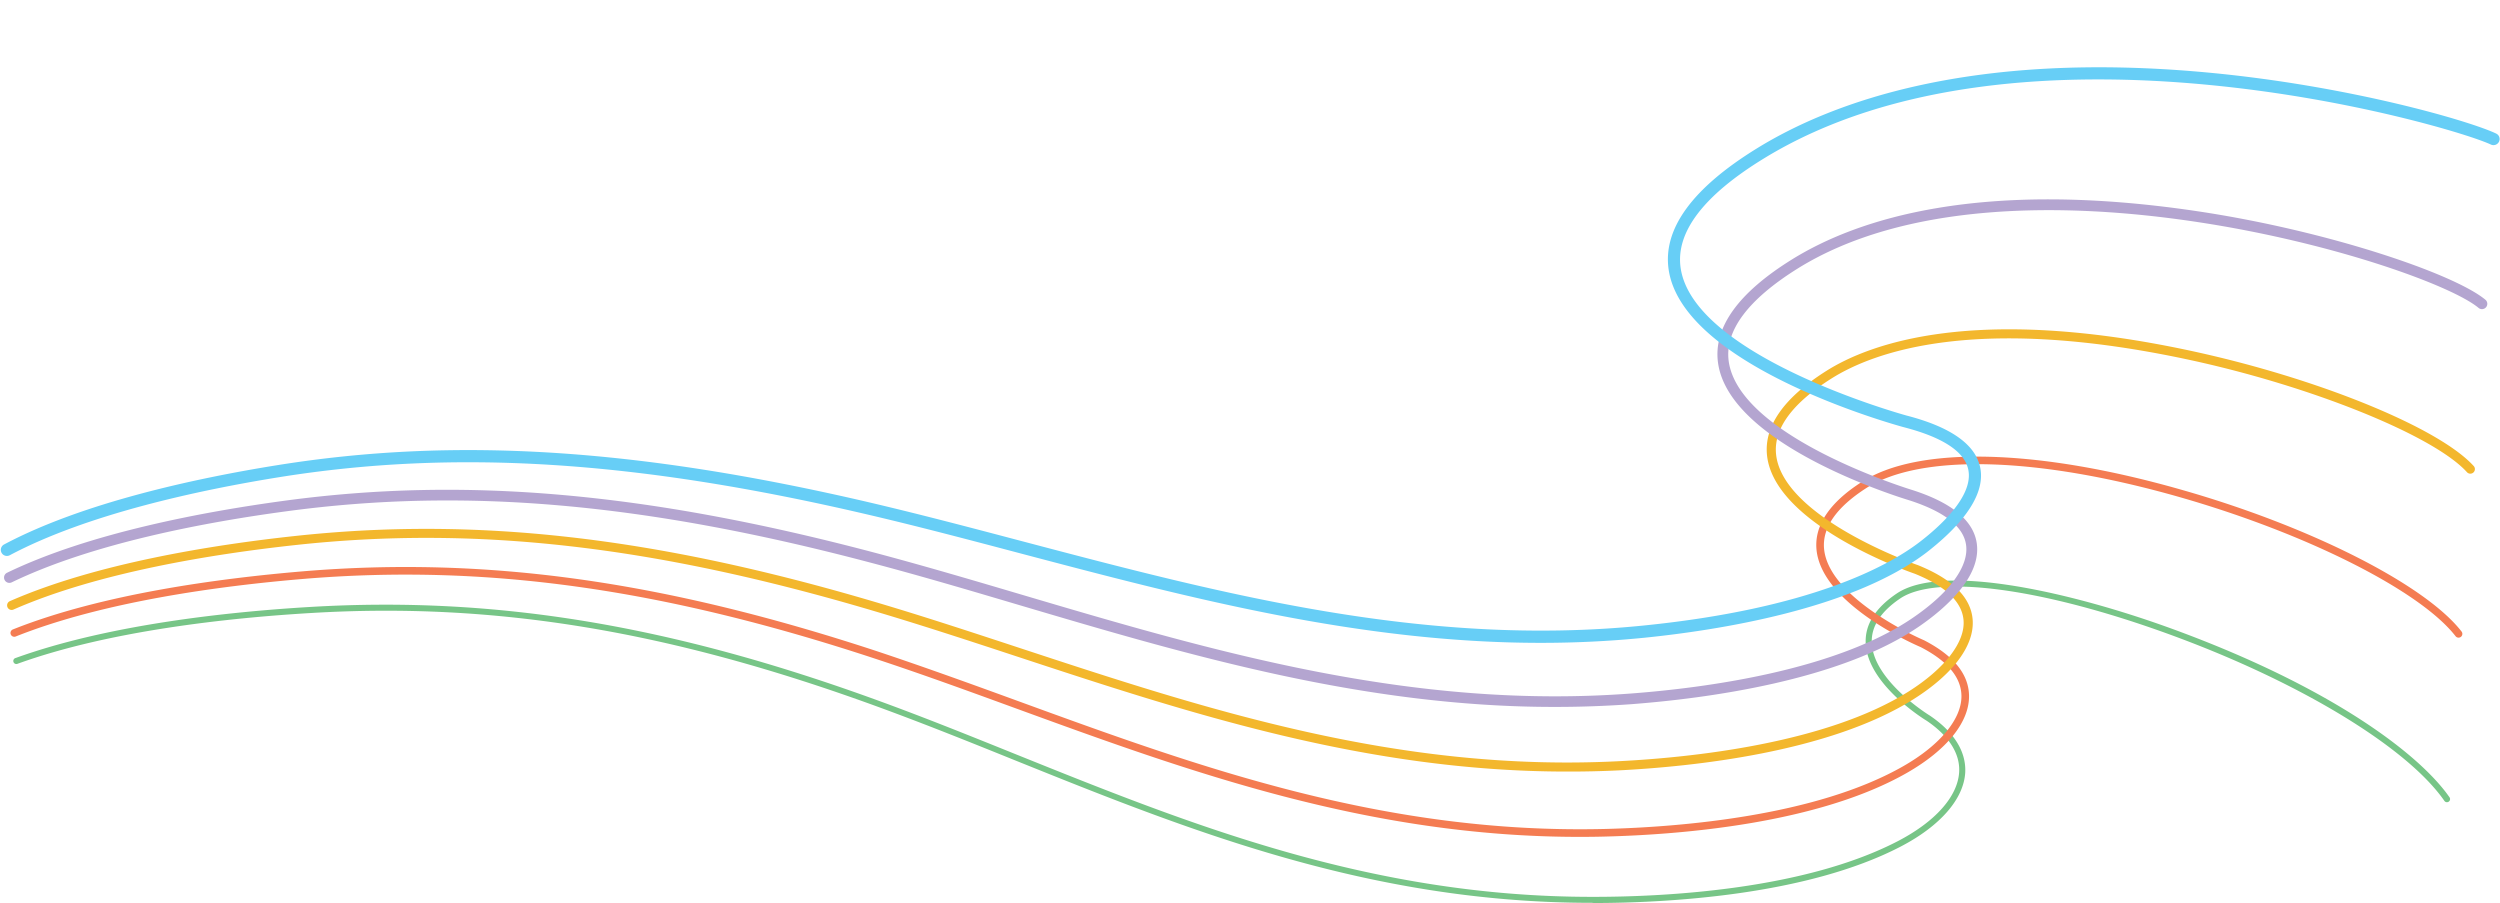 <?xml version="1.0" encoding="UTF-8"?><svg xmlns="http://www.w3.org/2000/svg" xmlns:xlink="http://www.w3.org/1999/xlink" data-name="Layer 1" height="173.8" preserveAspectRatio="xMidYMid meet" version="1.0" viewBox="15.4 162.7 481.1 173.8" width="481.1" zoomAndPan="magnify"><g id="change1_1"><path d="M321.76,336.44c-42.95,0-77.7-14-111.32-27.54-9-3.64-17.58-7.07-26.25-10.24-39.89-14.55-73.45-20.11-108.82-18-16.08.95-38.94,3.41-56.55,9.76a.59.59,0,1,1-.4-1.1c17.75-6.4,40.72-8.88,56.88-9.83,35.54-2.09,69.24,3.49,109.29,18.1,8.69,3.17,17.24,6.61,26.29,10.26,33.51,13.49,68.16,27.44,110.88,27.44h.34c14.19,0,40.65-1.45,58.5-10.71,7.24-3.76,11.55-8.61,11.82-13.31.2-3.55-2-7-6.27-9.88-.45-.27-11.53-7.08-11.72-15.09-.09-3.5,1.92-6.66,6-9.4,8.92-6,34.21-.06,53.16,6.88,30.36,11.11,47.39,24,53.2,32.36a.59.59,0,1,1-1,.67c-7.17-10.32-27.83-22.86-52.63-31.93-24.61-9-45.06-11.76-52.1-7-3.7,2.5-5.54,5.33-5.46,8.4.18,7.38,11.07,14.07,11.18,14.13,4.69,3.17,7,6.95,6.81,10.94-.29,5.12-4.83,10.32-12.45,14.28-18.07,9.38-44.74,10.82-59,10.85Z" fill="#77c587"/></g><g id="change2_1"><path d="M319.39,323.75c-40.69,0-75.2-12.58-108.61-24.77-9.34-3.41-18.15-6.62-27.08-9.56-41-13.51-74.94-18.23-109.94-15.31-15.9,1.33-38.42,4.33-55.34,11.08a.73.73,0,1,1-.54-1.36C35,277,57.64,274,73.64,272.65c35.21-2.94,69.29,1.8,110.52,15.37,9,3,17.77,6.17,27.12,9.58,34.68,12.65,70.54,25.72,113.2,24.62,14.11-.37,40.29-2.43,57.16-12.06,7.12-4.06,11.31-9.15,11.22-13.61-.08-3.55-2.72-6.68-7.84-9.32-.73-.31-19.14-8.21-20.06-18.85-.39-4.6,2.54-9,8.73-12.94,10.82-7,33.82-6.41,61.52,1.51C460,264,482.12,275.23,489.1,284.23a.73.73,0,1,1-1.15.9c-6.82-8.77-28.67-19.78-53.15-26.78-27.29-7.79-49.84-8.42-60.32-1.68-5.69,3.67-8.4,7.57-8.06,11.59.85,9.76,19,17.56,19.22,17.64,5.69,2.93,8.59,6.5,8.68,10.62.11,5.08-4.25,10.51-11.95,14.91-17.15,9.8-43.61,11.88-57.85,12.25C322.8,323.73,321.09,323.75,319.39,323.75Z" fill="#f47c52"/></g><g id="change3_1"><path d="M317,311.18c-38.62,0-72.76-11.23-105.86-22.13-9.63-3.17-18.72-6.16-27.9-8.87-42.17-12.48-76.43-16.36-111-12.59C56.43,269.31,34.27,272.85,18,280a.87.87,0,0,1-1.16-.45.89.89,0,0,1,.45-1.16c16.45-7.22,38.8-10.8,54.66-12.52,34.87-3.8,69.33.1,111.74,12.64,9.21,2.72,18.31,5.72,27.95,8.89,35.76,11.77,72.75,23.94,115.18,21.79,14-.7,39.92-3.39,55.83-13.39,7-4.42,11-9.57,10.61-13.8-.32-3.51-3.47-6.5-9.38-8.89-1.05-.36-26.89-9.38-28.42-22.67-.66-5.68,3.2-11.2,11.48-16.41s28.51-12.72,69.87-3.86c24.32,5.21,47.78,14.74,54.58,22.16a.88.88,0,1,1-1.29,1.19c-6.48-7.07-30.05-16.57-53.66-21.63-40.75-8.73-60.45-1.47-68.56,3.63-7.66,4.82-11.25,9.77-10.68,14.72,1.41,12.19,27,21.13,27.3,21.22,6.61,2.67,10.13,6.16,10.51,10.39.44,5-3.72,10.59-11.43,15.44-16.24,10.21-42.48,12.94-56.67,13.66Q321.91,311.19,317,311.18Z" fill="#f3b72d"/></g><g id="change4_1"><path d="M314.51,298.74c-36.72,0-70.37-9.95-103-19.61-9.92-2.94-19.29-5.71-28.72-8.19-43.32-11.44-77.91-14.48-112.17-9.86C55,263.17,33.2,267.25,17.65,274.77a1,1,0,0,1-.89-1.85c15.79-7.64,37.83-11.76,53.55-13.88,34.53-4.65,69.37-1.6,113,9.91,9.46,2.5,18.85,5.27,28.78,8.21,36.85,10.9,75,22.16,117.16,19,13.94-1.05,39.55-4.36,54.49-14.73,7-4.83,10.62-9.91,10-13.93-.52-3.49-4.19-6.35-10.91-8.52-1.4-.42-34.7-10.55-36.82-26.51-.9-6.75,3.9-13.43,14.25-19.85,12.42-7.71,36.07-15.57,78.21-9.24,25,3.76,49.19,12,55.22,17a1,1,0,1,1-1.32,1.57c-10.15-8.47-90.06-33-131-7.59-9.6,6-14.08,12-13.3,17.84,2,14.65,35.06,24.72,35.4,24.82,7.54,2.43,11.68,5.85,12.33,10.18,1,6.6-6.4,12.81-10.89,15.92-15.34,10.64-41.36,14-55.5,15.09Q321.86,298.75,314.51,298.74Z" fill="#b4a5d0"/></g><g id="change5_1"><path d="M311.92,286.41c-34.95,0-68-8.73-100.09-17.2-10.21-2.7-19.86-5.25-29.54-7.51-44.46-10.4-79.4-12.61-113.29-7.15-15.39,2.48-36.85,7.1-51.72,15a1.17,1.17,0,0,1-1.1-2.07c15.15-8.06,36.88-12.74,52.45-15.24,34.2-5.51,69.42-3.3,114.19,7.17,9.71,2.28,19.38,4.83,29.61,7.53,37.93,10,77.16,20.37,119.14,16.15,32.27-3.24,47.14-11.45,53.14-16,4-3.05,10.51-8.94,9.47-14-.71-3.48-4.9-6.24-12.46-8.19-1.74-.48-42.52-11.73-45.21-30.35-1.13-7.83,4.6-15.66,17-23.3,14.59-9,41.44-18.78,86.53-14.61,27.37,2.53,50.63,9.34,55.71,11.76a1.16,1.16,0,0,1,.56,1.56,1.18,1.18,0,0,1-1.56.56c-7.8-3.7-90.31-27.82-140,2.73-11.55,7.1-16.91,14.15-15.93,21,2.47,17.12,43.08,28.31,43.49,28.42,8.49,2.2,13.26,5.56,14.16,10,1.23,6-5,12.22-10.34,16.36C371.71,280,345.9,284,331.81,285.43,325.1,286.1,318.47,286.41,311.92,286.41Z" fill="#67cef6"/></g></svg>